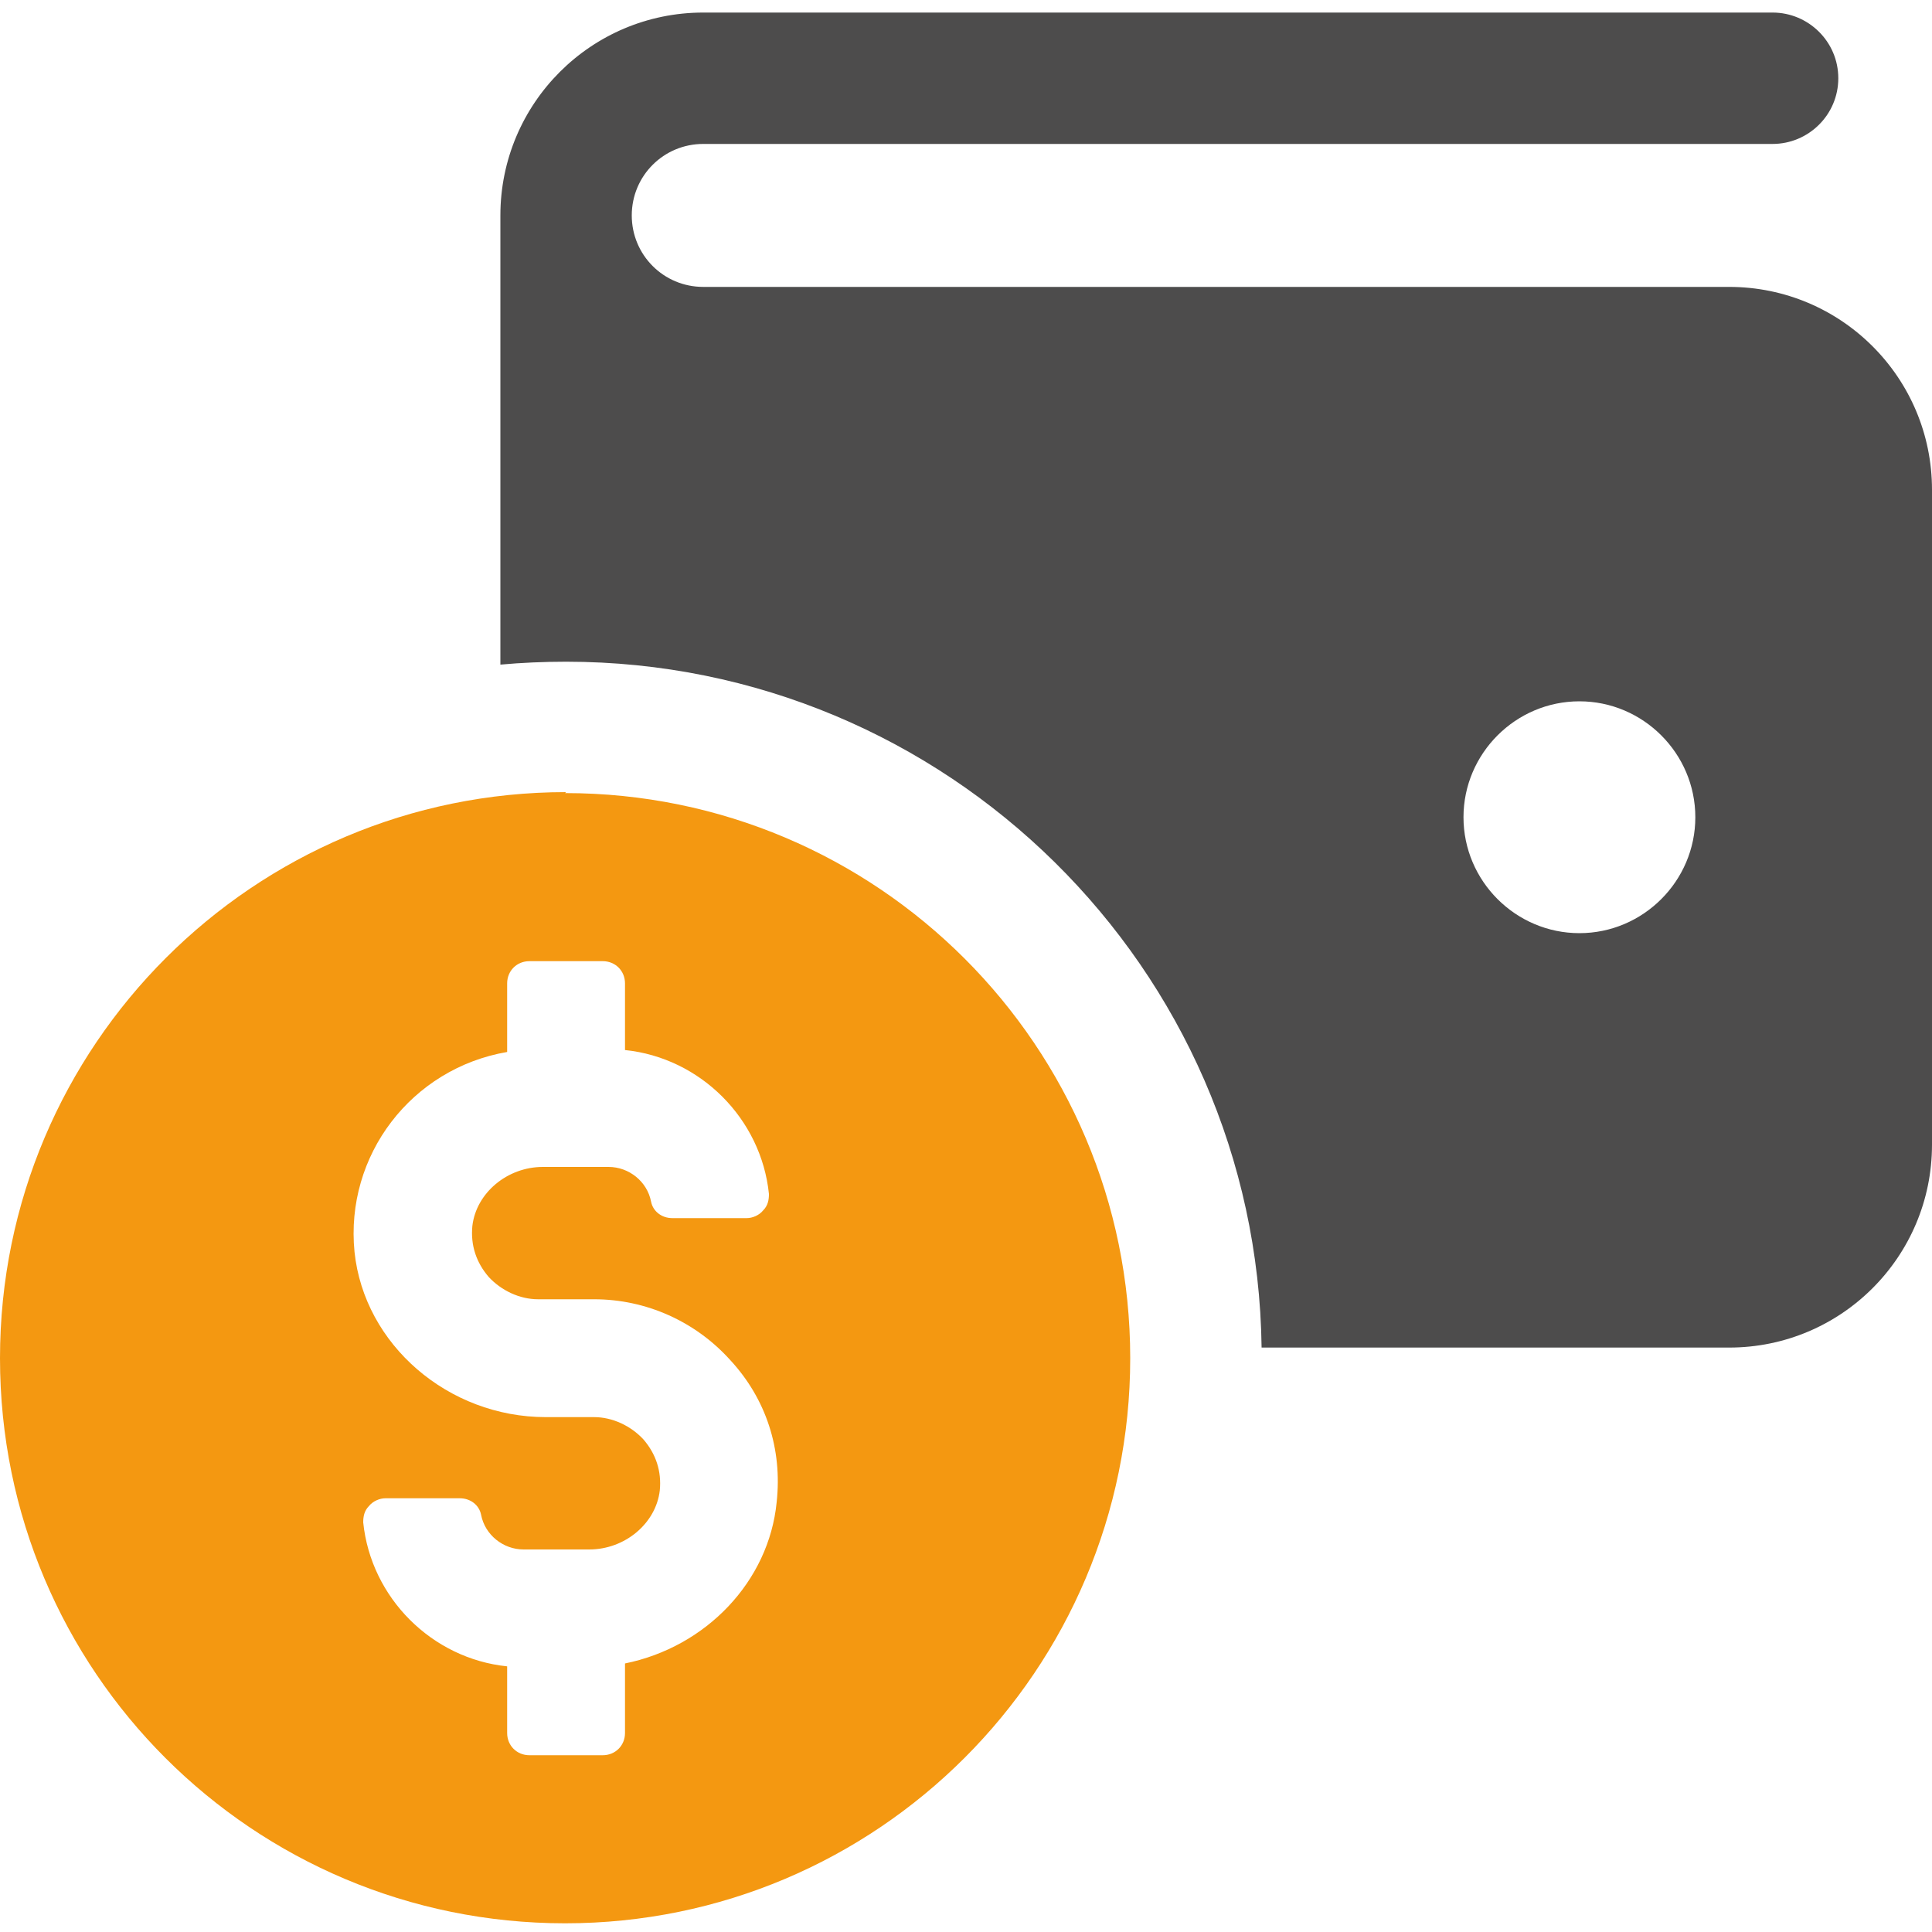<?xml version="1.0" encoding="UTF-8"?>
<svg id="Capa_1" data-name="Capa 1" xmlns="http://www.w3.org/2000/svg" version="1.1" viewBox="0 0 200 200">
  <defs>
    <style>
      .cls-1 {
        fill: #f49811;
      }

      .cls-1, .cls-2 {
        stroke-width: 0px;
      }

      .cls-2 {
        fill: #4d4c4c;
      }
    </style>
  </defs>
  <path class="cls-2" d="M179,29.7h-106.2c-4.1,0-7.4-3.3-7.4-7.4s3.3-7.4,7.4-7.4h110.7c3.7,0,6.8-3,6.8-6.8s-3.1-6.8-6.8-6.8h-110.7c-11.6,0-21,9.4-21,21v46.5c2.2-.2,4.5-.3,6.8-.3,39.4,0,71.5,31.7,72,71h48.4c11.6,0,21-9.4,21-21V50.7c0-11.6-9.4-21-21-21ZM163.5,96.6c-6.6,0-12-5.4-12-12s5.4-12,12-12,12,5.4,12,12-5.4,12-12,12Z"/>
  <path class="cls-1" d="M58.6,82C26.3,82,0,108.2,0,140.6s26.2,58.5,58.5,58.5,58.5-26.2,58.5-58.5-26.2-58.5-58.5-58.5ZM64.7,172.2v7.2c0,1.3-1,2.3-2.3,2.3h-7.6c-1.3,0-2.3-1-2.3-2.3v-6.9c-7.8-.8-14.1-7.1-14.9-14.9,0-.6.1-1.2.6-1.7.4-.5,1.1-.8,1.7-.8h7.7c1.1,0,2,.7,2.2,1.7.4,2.1,2.3,3.6,4.4,3.6h6.8c3.7,0,6.9-2.7,7.3-6.1.2-2-.4-3.8-1.7-5.3-1.3-1.4-3.2-2.3-5.1-2.3h-5c-10.1,0-18.8-7.5-19.8-17.1-1-10,5.9-19,15.8-20.7v-7.1c0-1.3,1-2.3,2.3-2.3h7.6c1.3,0,2.3,1,2.3,2.3v6.9c7.8.8,14.1,7.1,14.9,14.9,0,.6-.1,1.2-.6,1.7-.4.5-1.1.8-1.7.8h-7.7c-1.1,0-2-.7-2.2-1.7-.4-2.1-2.3-3.6-4.4-3.6h-6.8c-3.7,0-6.9,2.7-7.3,6.1-.2,2,.4,3.8,1.7,5.3,1.3,1.4,3.2,2.3,5.1,2.3h5.8c5.4,0,10.5,2.3,14.1,6.3,3.7,4,5.4,9.2,4.8,14.7-.8,8.2-7.3,15-15.7,16.7Z"/>
</svg>
